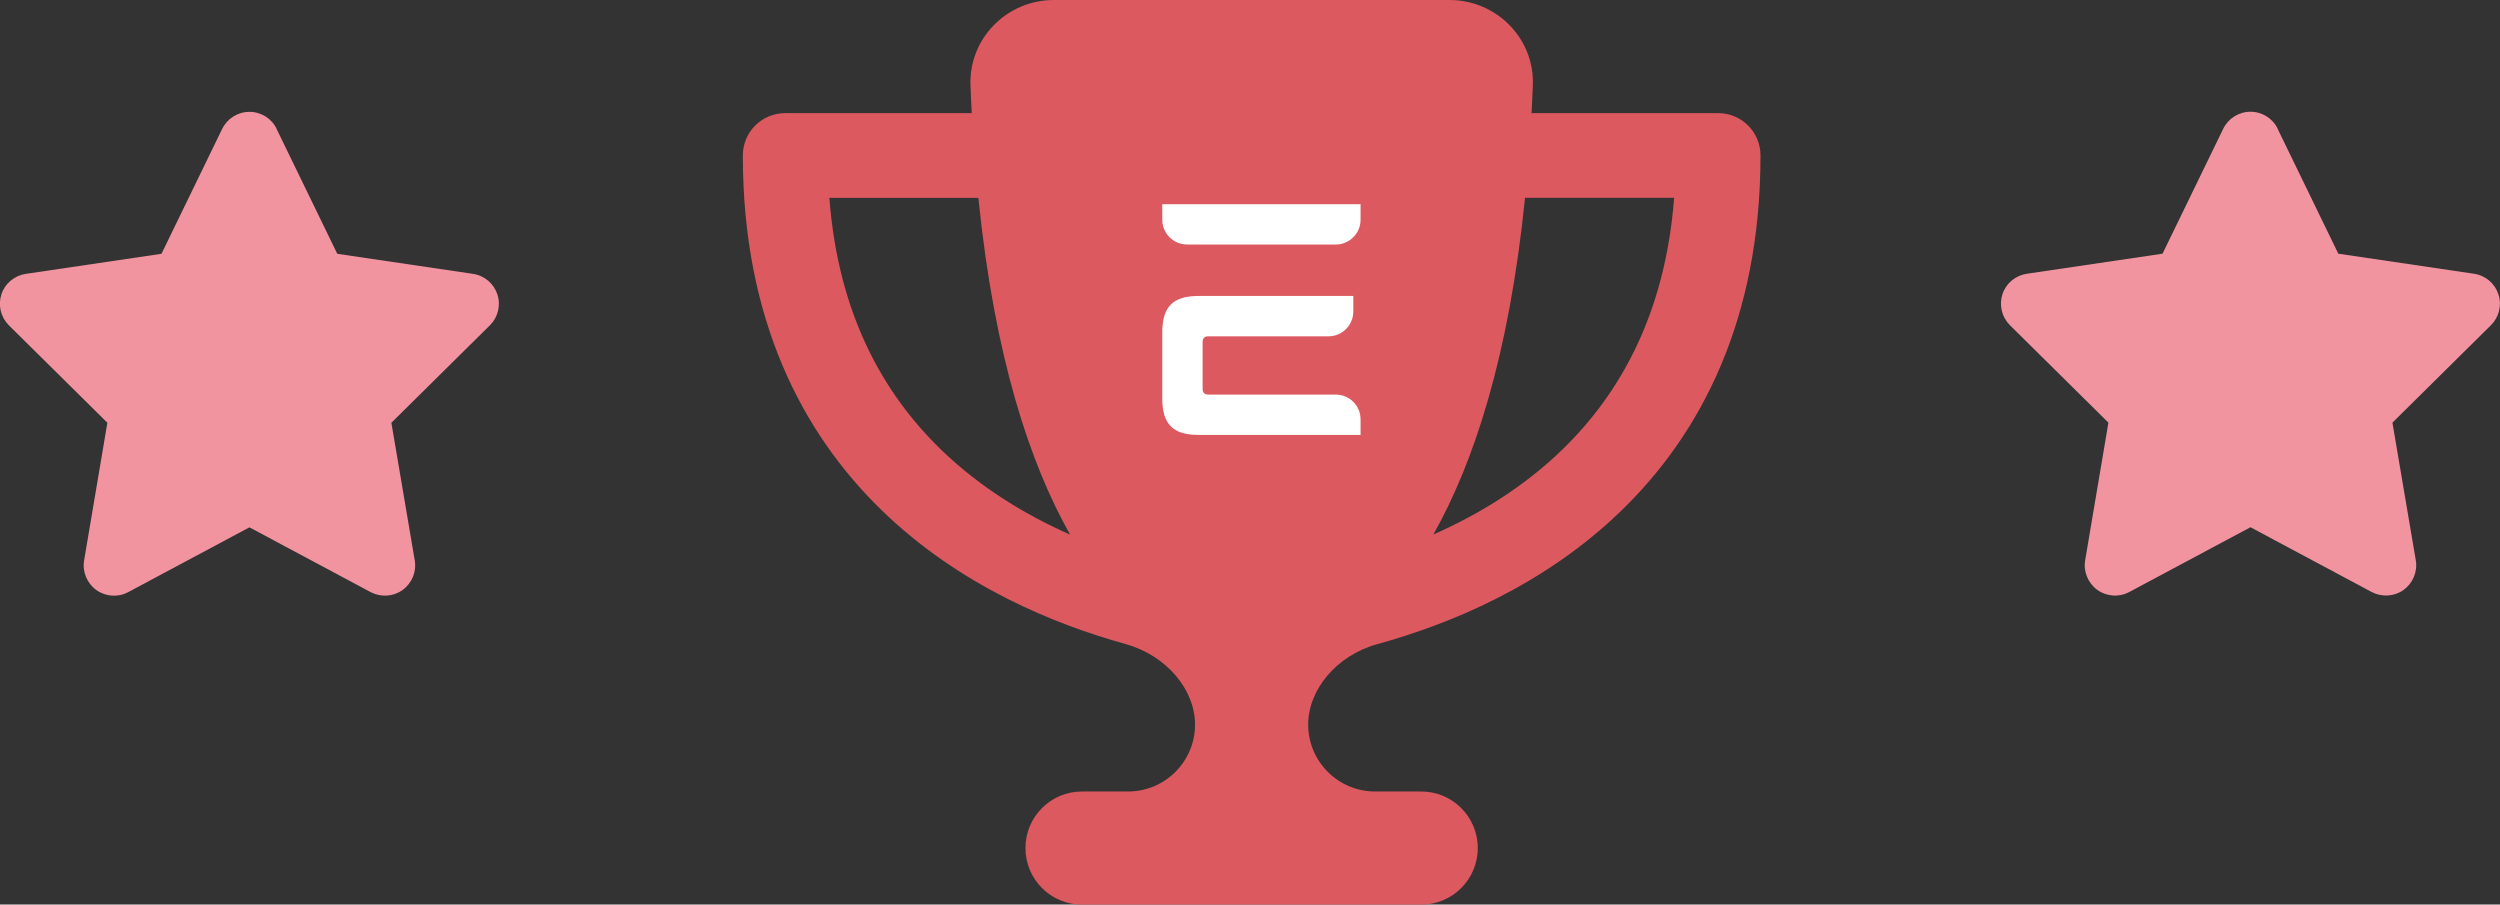 <?xml version="1.0" encoding="UTF-8"?>
<svg id="Lager_2" xmlns="http://www.w3.org/2000/svg" viewBox="0 0 234.24 84.75">
  <rect x="0" y="0" width="234.24" height="84.75" fill="#333333" stroke="none"/>
  <defs>
    <style>
      .cls-1 {
        fill: #f294a0;
      }

      .cls-2 {
        fill: #dc5960;
      }

      .cls-3 {
        fill: #fff;
      }
    </style>
  </defs>
  <g id="Lager_1-2" data-name="Lager_1">
    <g>
      <path class="cls-2" d="M135.81,0h-37.08c-4.39,0-7.96,3.61-7.8,7.98.03.88.07,1.75.12,2.62h-17.48c-2.2,0-3.97,1.77-3.97,3.97,0,15.33,5.55,25.99,12.99,33.22,7.33,7.13,16.27,10.73,22.86,12.55,3.87,1.08,6.52,4.3,6.52,7.55,0,3.46-2.81,6.27-6.27,6.27h-4.32c-2.93,0-5.3,2.37-5.3,5.3s2.37,5.3,5.3,5.3h31.78c2.93,0,5.3-2.37,5.3-5.3s-2.37-5.3-5.3-5.3h-4.32c-3.46,0-6.27-2.81-6.27-6.27,0-3.24,2.63-6.49,6.52-7.55,6.6-1.82,15.54-5.41,22.88-12.55,7.43-7.23,12.98-17.89,12.98-33.22,0-2.2-1.77-3.97-3.97-3.97h-17.48c.05-.86.08-1.72.12-2.62.17-4.37-3.41-7.98-7.8-7.98ZM77.7,18.54h13.97c1.51,14.91,4.83,24.88,8.59,31.55-4.12-1.82-8.41-4.39-12.12-7.99-5.3-5.15-9.6-12.58-10.43-23.55h-.02ZM146.42,42.09c-3.71,3.61-7.99,6.17-12.12,7.99,3.76-6.67,7.08-16.64,8.59-31.55h13.97c-.84,10.97-5.15,18.41-10.43,23.55h-.02Z"/>
      <g>
        <path class="cls-3" d="M111.23,22.91c-1.29,0-2.33-1.04-2.33-2.33v-1.45h18.58v1.45c0,1.29-1.04,2.33-2.33,2.33h-13.92Z"/>
        <path class="cls-3" d="M108.9,37.33c0,2.43,1.02,3.42,3.39,3.42h15.19v-1.45c0-1.29-1.04-2.33-2.33-2.33h-11.93c-.35,0-.54-.16-.54-.54v-4.38c0-.38.19-.54.54-.54h11.25c1.29,0,2.33-1.04,2.33-2.33v-1.45h-14.51c-2.37,0-3.39.99-3.39,3.42v6.18Z"/>
      </g>
    </g>
    <path class="cls-1" d="M25.92,12.07c-.47-.97-1.46-1.59-2.55-1.59s-2.07.62-2.55,1.59l-5.69,11.71-12.72,1.88c-1.06.16-1.95.9-2.28,1.92-.33,1.02-.06,2.14.7,2.9l9.23,9.13-2.18,12.9c-.18,1.06.27,2.14,1.14,2.77.88.63,2.04.71,2.99.2l11.36-6.07,11.36,6.07c.96.5,2.12.43,2.99-.2.88-.64,1.32-1.71,1.14-2.77l-2.19-12.9,9.23-9.13c.76-.75,1.04-1.88.7-2.9-.34-1.02-1.21-1.76-2.28-1.92l-12.72-1.88-5.69-11.71Z"/>
    <path class="cls-1" d="M213.41,12.06c-.47-.97-1.46-1.59-2.55-1.59s-2.07.62-2.55,1.59l-5.69,11.71-12.72,1.88c-1.06.16-1.95.9-2.28,1.92-.33,1.02-.06,2.14.7,2.9l9.23,9.13-2.18,12.9c-.18,1.06.27,2.14,1.14,2.77s2.04.71,2.99.2l11.36-6.07,11.36,6.07c.96.5,2.12.43,2.99-.2s1.32-1.71,1.14-2.77l-2.19-12.9,9.23-9.13c.76-.75,1.04-1.88.7-2.9s-1.21-1.76-2.28-1.92l-12.72-1.88-5.69-11.71Z"/>
  </g>
</svg>